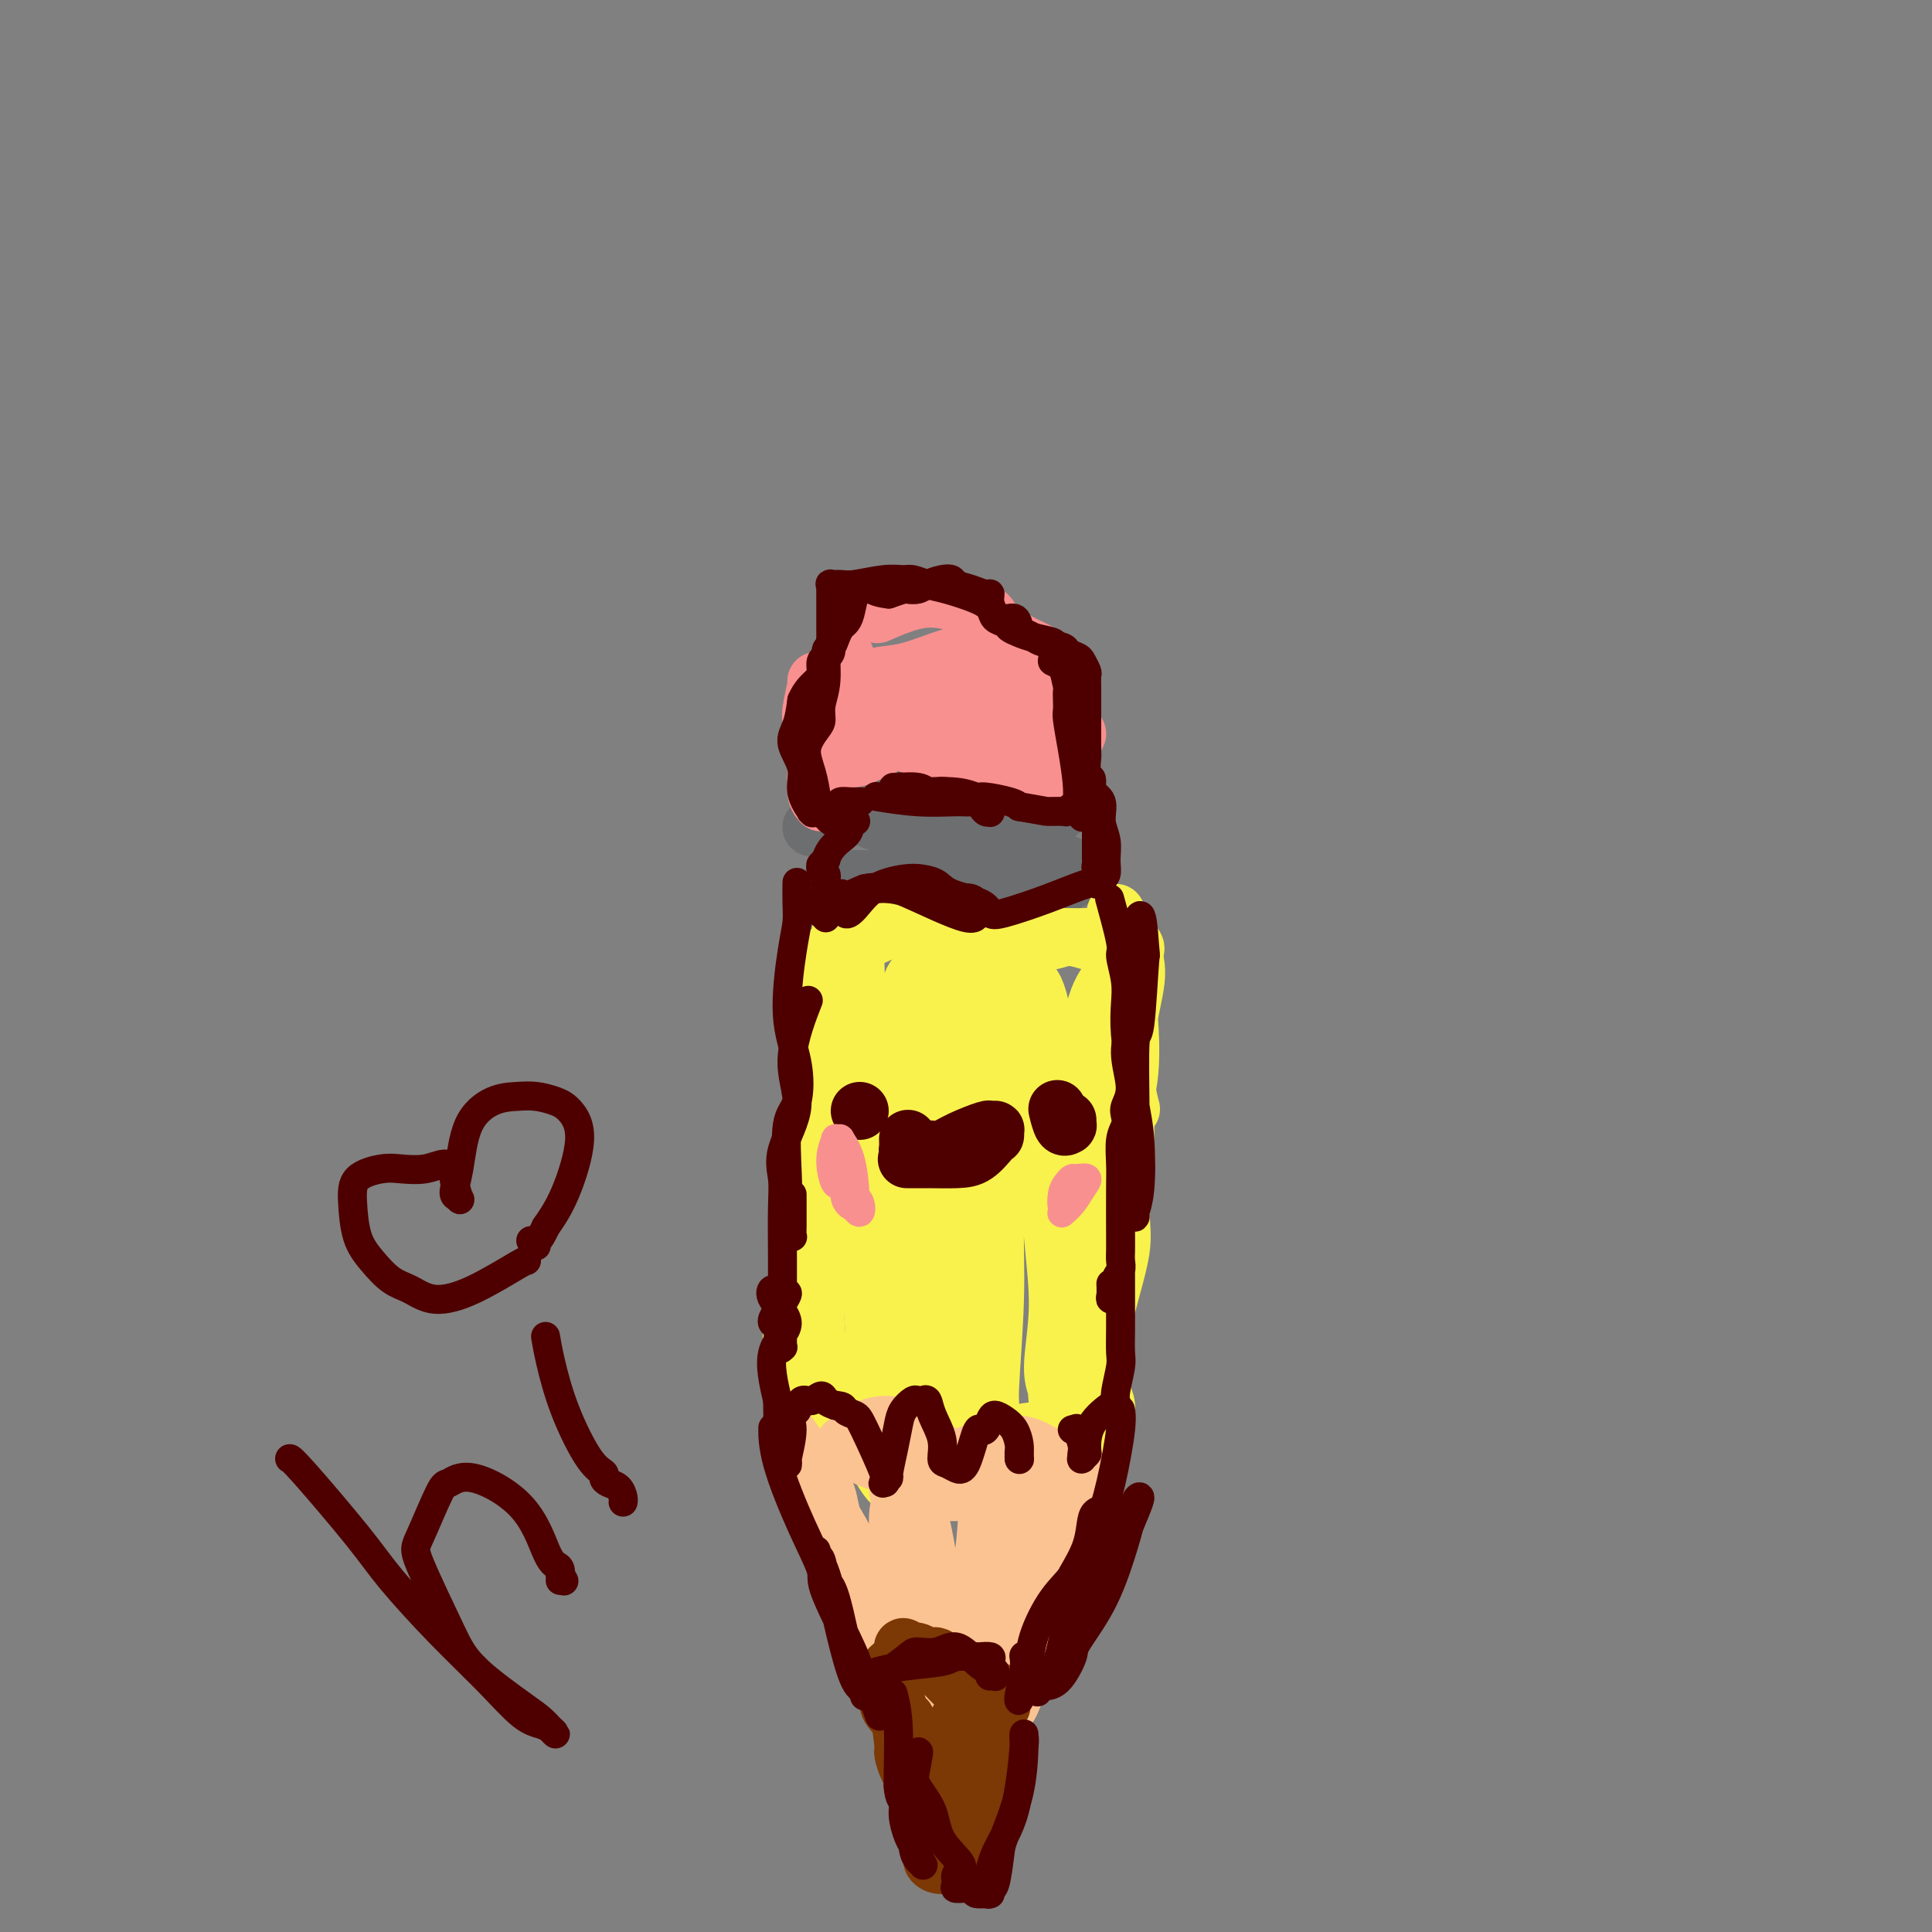 <svg viewBox='0 0 400 400' version='1.1' xmlns='http://www.w3.org/2000/svg' xmlns:xlink='http://www.w3.org/1999/xlink'><rect x="0" y="0" width="400" height="400" fill="#808080" stroke="none"/><g fill='none' stroke='rgb(109,110,112)' stroke-width='12' stroke-linecap='round' stroke-linejoin='round'><path d='M171,191c0.006,-0.006 0.013,-0.013 0,0c-0.013,0.013 -0.044,0.044 0,0c0.044,-0.044 0.163,-0.164 0,0c-0.163,0.164 -0.607,0.611 0,0c0.607,-0.611 2.266,-2.281 4,-3c1.734,-0.719 3.545,-0.488 6,-1c2.455,-0.512 5.555,-1.769 8,-2c2.445,-0.231 4.237,0.562 7,2c2.763,1.438 6.499,3.522 9,4c2.501,0.478 3.767,-0.649 6,-2c2.233,-1.351 5.434,-2.926 7,-4c1.566,-1.074 1.498,-1.648 2,-2c0.502,-0.352 1.574,-0.482 2,-1c0.426,-0.518 0.208,-1.423 0,-2c-0.208,-0.577 -0.404,-0.827 -1,-1c-0.596,-0.173 -1.590,-0.271 -4,0c-2.410,0.271 -6.234,0.910 -9,1c-2.766,0.090 -4.474,-0.368 -7,0c-2.526,0.368 -5.872,1.563 -8,2c-2.128,0.437 -3.039,0.118 -5,0c-1.961,-0.118 -4.970,-0.033 -7,0c-2.030,0.033 -3.079,0.015 -4,0c-0.921,-0.015 -1.713,-0.027 -2,0c-0.287,0.027 -0.069,0.092 0,0c0.069,-0.092 -0.012,-0.340 0,0c0.012,0.340 0.116,1.268 2,2c1.884,0.732 5.549,1.269 8,1c2.451,-0.269 3.690,-1.343 6,-2c2.310,-0.657 5.691,-0.898 8,-1c2.309,-0.102 3.545,-0.066 4,0c0.455,0.066 0.130,0.162 0,0c-0.130,-0.162 -0.065,-0.581 0,-1'/><path d='M203,181c1.205,-0.603 -4.784,-0.109 -8,0c-3.216,0.109 -3.660,-0.167 -5,0c-1.340,0.167 -3.574,0.777 -6,1c-2.426,0.223 -5.042,0.060 -6,0c-0.958,-0.060 -0.258,-0.016 0,0c0.258,0.016 0.074,0.005 0,0c-0.074,-0.005 -0.037,-0.002 0,0'/><path d='M169,171c0.002,-0.000 0.003,-0.001 0,0c-0.003,0.001 -0.011,0.003 0,0c0.011,-0.003 0.041,-0.011 0,0c-0.041,0.011 -0.153,0.042 0,0c0.153,-0.042 0.569,-0.156 0,0c-0.569,0.156 -2.125,0.582 0,0c2.125,-0.582 7.932,-2.173 13,-3c5.068,-0.827 9.399,-0.891 13,-1c3.601,-0.109 6.472,-0.265 8,0c1.528,0.265 1.714,0.950 3,1c1.286,0.050 3.672,-0.534 5,-1c1.328,-0.466 1.600,-0.815 2,-1c0.400,-0.185 0.930,-0.205 1,0c0.070,0.205 -0.320,0.634 -1,1c-0.680,0.366 -1.649,0.670 -3,1c-1.351,0.330 -3.083,0.687 -5,1c-1.917,0.313 -4.020,0.581 -7,1c-2.980,0.419 -6.837,0.988 -10,1c-3.163,0.012 -5.634,-0.532 -7,-1c-1.366,-0.468 -1.629,-0.859 -2,-1c-0.371,-0.141 -0.851,-0.031 -1,0c-0.149,0.031 0.032,-0.017 0,0c-0.032,0.017 -0.279,0.099 0,0c0.279,-0.099 1.083,-0.378 4,-1c2.917,-0.622 7.945,-1.588 12,-2c4.055,-0.412 7.136,-0.269 9,0c1.864,0.269 2.512,0.664 4,1c1.488,0.336 3.816,0.612 6,1c2.184,0.388 4.225,0.887 5,1c0.775,0.113 0.286,-0.162 0,0c-0.286,0.162 -0.367,0.761 -1,1c-0.633,0.239 -1.816,0.120 -3,0'/><path d='M214,170c-1.705,0.086 -3.966,-0.198 -7,0c-3.034,0.198 -6.841,0.877 -10,1c-3.159,0.123 -5.669,-0.309 -8,-1c-2.331,-0.691 -4.483,-1.642 -6,-2c-1.517,-0.358 -2.401,-0.124 -3,0c-0.599,0.124 -0.915,0.137 -1,0c-0.085,-0.137 0.061,-0.425 2,-1c1.939,-0.575 5.672,-1.438 10,-2c4.328,-0.562 9.253,-0.824 13,-1c3.747,-0.176 6.318,-0.265 9,0c2.682,0.265 5.477,0.886 7,1c1.523,0.114 1.774,-0.277 2,0c0.226,0.277 0.429,1.223 -1,2c-1.429,0.777 -4.488,1.385 -7,2c-2.512,0.615 -4.478,1.237 -7,2c-2.522,0.763 -5.602,1.667 -7,2c-1.398,0.333 -1.114,0.095 -1,0c0.114,-0.095 0.057,-0.048 0,0'/></g>
<g fill='none' stroke='rgb(249,144,144)' stroke-width='12' stroke-linecap='round' stroke-linejoin='round'><path d='M176,140c0.002,-0.020 0.004,-0.040 0,0c-0.004,0.040 -0.014,0.139 0,0c0.014,-0.139 0.053,-0.518 0,0c-0.053,0.518 -0.196,1.931 -1,4c-0.804,2.069 -2.268,4.792 -3,8c-0.732,3.208 -0.731,6.899 -1,9c-0.269,2.101 -0.808,2.612 -1,3c-0.192,0.388 -0.036,0.653 0,1c0.036,0.347 -0.048,0.777 0,1c0.048,0.223 0.227,0.238 0,0c-0.227,-0.238 -0.860,-0.729 -1,-2c-0.140,-1.271 0.212,-3.322 0,-6c-0.212,-2.678 -0.989,-5.983 -1,-9c-0.011,-3.017 0.743,-5.746 1,-7c0.257,-1.254 0.015,-1.031 0,-1c-0.015,0.031 0.196,-0.128 0,1c-0.196,1.128 -0.800,3.543 -1,5c-0.200,1.457 0.003,1.956 0,3c-0.003,1.044 -0.212,2.632 0,4c0.212,1.368 0.845,2.514 1,4c0.155,1.486 -0.169,3.311 0,4c0.169,0.689 0.829,0.243 1,0c0.171,-0.243 -0.148,-0.284 0,0c0.148,0.284 0.764,0.893 1,0c0.236,-0.893 0.091,-3.289 0,-5c-0.091,-1.711 -0.130,-2.739 0,-5c0.130,-2.261 0.427,-5.755 1,-8c0.573,-2.245 1.422,-3.241 2,-4c0.578,-0.759 0.886,-1.281 1,-2c0.114,-0.719 0.032,-1.634 0,-2c-0.032,-0.366 -0.016,-0.183 0,0'/><path d='M182,127c0.001,-0.000 0.001,-0.001 0,0c-0.001,0.001 -0.004,0.002 0,0c0.004,-0.002 0.015,-0.007 0,0c-0.015,0.007 -0.055,0.025 0,0c0.055,-0.025 0.206,-0.092 0,0c-0.206,0.092 -0.770,0.342 0,0c0.770,-0.342 2.874,-1.276 5,-2c2.126,-0.724 4.274,-1.239 7,-1c2.726,0.239 6.031,1.233 8,2c1.969,0.767 2.604,1.308 3,2c0.396,0.692 0.555,1.537 1,2c0.445,0.463 1.177,0.545 2,1c0.823,0.455 1.737,1.281 3,2c1.263,0.719 2.874,1.329 4,2c1.126,0.671 1.767,1.402 2,2c0.233,0.598 0.057,1.062 0,2c-0.057,0.938 0.005,2.349 0,3c-0.005,0.651 -0.078,0.541 0,1c0.078,0.459 0.308,1.486 0,3c-0.308,1.514 -1.154,3.516 -2,6c-0.846,2.484 -1.693,5.450 -2,7c-0.307,1.550 -0.074,1.683 0,2c0.074,0.317 -0.009,0.817 0,1c0.009,0.183 0.111,0.050 0,0c-0.111,-0.050 -0.435,-0.017 0,0c0.435,0.017 1.627,0.019 2,0c0.373,-0.019 -0.074,-0.057 0,0c0.074,0.057 0.669,0.211 1,0c0.331,-0.211 0.397,-0.788 0,-1c-0.397,-0.212 -1.256,-0.061 -2,0c-0.744,0.061 -1.372,0.030 -2,0'/><path d='M212,161c-0.714,-0.154 -0.498,-0.041 -1,0c-0.502,0.041 -1.723,0.008 -3,0c-1.277,-0.008 -2.609,0.008 -5,-1c-2.391,-1.008 -5.839,-3.042 -8,-4c-2.161,-0.958 -3.034,-0.842 -4,-1c-0.966,-0.158 -2.024,-0.591 -3,-1c-0.976,-0.409 -1.868,-0.793 -4,0c-2.132,0.793 -5.503,2.763 -7,3c-1.497,0.237 -1.119,-1.261 -1,-2c0.119,-0.739 -0.019,-0.721 0,-2c0.019,-1.279 0.196,-3.855 1,-6c0.804,-2.145 2.237,-3.860 3,-5c0.763,-1.140 0.858,-1.704 2,-2c1.142,-0.296 3.332,-0.324 6,-1c2.668,-0.676 5.816,-2.000 9,-3c3.184,-1.000 6.406,-1.676 8,-2c1.594,-0.324 1.561,-0.296 2,0c0.439,0.296 1.350,0.860 2,1c0.650,0.140 1.040,-0.144 1,1c-0.040,1.144 -0.509,3.718 -1,5c-0.491,1.282 -1.004,1.274 -2,2c-0.996,0.726 -2.474,2.188 -4,3c-1.526,0.812 -3.101,0.976 -5,1c-1.899,0.024 -4.124,-0.091 -6,0c-1.876,0.091 -3.404,0.389 -6,1c-2.596,0.611 -6.260,1.534 -8,2c-1.740,0.466 -1.555,0.476 -1,0c0.555,-0.476 1.479,-1.437 3,-3c1.521,-1.563 3.640,-3.729 5,-5c1.360,-1.271 1.960,-1.649 3,-2c1.040,-0.351 2.520,-0.676 4,-1'/><path d='M192,139c4.497,-1.708 8.738,-0.477 11,0c2.262,0.477 2.545,0.199 4,0c1.455,-0.199 4.084,-0.318 6,0c1.916,0.318 3.121,1.073 4,1c0.879,-0.073 1.434,-0.975 1,2c-0.434,2.975 -1.856,9.825 -3,13c-1.144,3.175 -2.011,2.674 -3,3c-0.989,0.326 -2.102,1.481 -3,2c-0.898,0.519 -1.582,0.404 -4,0c-2.418,-0.404 -6.569,-1.098 -9,-2c-2.431,-0.902 -3.141,-2.014 -4,-3c-0.859,-0.986 -1.865,-1.848 -2,-3c-0.135,-1.152 0.602,-2.594 1,-4c0.398,-1.406 0.457,-2.777 2,-4c1.543,-1.223 4.570,-2.299 6,-3c1.430,-0.701 1.263,-1.025 2,-1c0.737,0.025 2.379,0.401 4,0c1.621,-0.401 3.221,-1.579 5,-2c1.779,-0.421 3.736,-0.085 5,0c1.264,0.085 1.835,-0.080 2,0c0.165,0.080 -0.076,0.407 -1,1c-0.924,0.593 -2.533,1.452 -4,2c-1.467,0.548 -2.794,0.784 -4,1c-1.206,0.216 -2.292,0.413 -4,1c-1.708,0.587 -4.040,1.565 -7,2c-2.960,0.435 -6.550,0.326 -8,0c-1.450,-0.326 -0.760,-0.871 -1,-1c-0.240,-0.129 -1.411,0.158 0,0c1.411,-0.158 5.403,-0.759 7,-1c1.597,-0.241 0.798,-0.120 0,0'/><path d='M196,143c-0.018,-0.029 -0.035,-0.057 0,0c0.035,0.057 0.123,0.201 0,0c-0.123,-0.201 -0.458,-0.747 0,0c0.458,0.747 1.710,2.788 4,4c2.290,1.212 5.619,1.594 8,2c2.381,0.406 3.813,0.836 5,1c1.187,0.164 2.127,0.061 3,0c0.873,-0.061 1.678,-0.079 2,0c0.322,0.079 0.161,0.256 0,0c-0.161,-0.256 -0.320,-0.944 -2,-1c-1.680,-0.056 -4.879,0.522 -7,1c-2.121,0.478 -3.162,0.858 -4,1c-0.838,0.142 -1.472,0.046 -2,0c-0.528,-0.046 -0.949,-0.041 -1,0c-0.051,0.041 0.269,0.117 1,0c0.731,-0.117 1.873,-0.428 3,0c1.127,0.428 2.239,1.593 4,2c1.761,0.407 4.170,0.054 6,0c1.830,-0.054 3.081,0.191 4,0c0.919,-0.191 1.507,-0.818 2,-1c0.493,-0.182 0.890,0.080 1,0c0.110,-0.080 -0.069,-0.501 -1,-1c-0.931,-0.499 -2.614,-1.075 -5,-1c-2.386,0.075 -5.474,0.801 -7,1c-1.526,0.199 -1.490,-0.130 -2,0c-0.510,0.130 -1.566,0.717 -2,1c-0.434,0.283 -0.246,0.261 0,0c0.246,-0.261 0.551,-0.761 2,-1c1.449,-0.239 4.044,-0.218 6,0c1.956,0.218 3.273,0.634 4,1c0.727,0.366 0.863,0.683 1,1'/><path d='M219,153c1.794,0.608 -0.220,1.627 -1,2c-0.780,0.373 -0.325,0.100 -2,0c-1.675,-0.100 -5.478,-0.029 -7,0c-1.522,0.029 -0.761,0.014 0,0'/></g>
<g fill='none' stroke='rgb(249,242,77)' stroke-width='12' stroke-linecap='round' stroke-linejoin='round'><path d='M174,194c-0.000,0.001 -0.000,0.002 0,0c0.000,-0.002 0.000,-0.006 0,0c-0.000,0.006 -0.001,0.023 0,0c0.001,-0.023 0.002,-0.085 0,0c-0.002,0.085 -0.007,0.316 0,0c0.007,-0.316 0.026,-1.178 0,0c-0.026,1.178 -0.097,4.395 -1,9c-0.903,4.605 -2.637,10.596 -3,15c-0.363,4.404 0.646,7.219 1,9c0.354,1.781 0.053,2.527 0,6c-0.053,3.473 0.144,9.672 0,14c-0.144,4.328 -0.627,6.785 -1,9c-0.373,2.215 -0.635,4.189 -1,7c-0.365,2.811 -0.834,6.460 -1,9c-0.166,2.540 -0.030,3.970 0,5c0.030,1.030 -0.044,1.661 0,3c0.044,1.339 0.208,3.386 0,5c-0.208,1.614 -0.788,2.796 -1,4c-0.212,1.204 -0.057,2.429 0,3c0.057,0.571 0.016,0.489 0,1c-0.016,0.511 -0.006,1.614 0,2c0.006,0.386 0.008,0.055 0,0c-0.008,-0.055 -0.025,0.167 0,0c0.025,-0.167 0.091,-0.724 0,-2c-0.091,-1.276 -0.340,-3.272 -1,-6c-0.660,-2.728 -1.732,-6.190 -2,-9c-0.268,-2.810 0.268,-4.968 1,-7c0.732,-2.032 1.660,-3.936 2,-6c0.340,-2.064 0.092,-4.286 0,-6c-0.092,-1.714 -0.026,-2.918 0,-5c0.026,-2.082 0.013,-5.041 0,-8'/><path d='M167,246c0.692,-7.399 0.920,-9.896 1,-12c0.080,-2.104 0.010,-3.814 0,-5c-0.010,-1.186 0.040,-1.848 0,-4c-0.040,-2.152 -0.168,-5.795 0,-8c0.168,-2.205 0.634,-2.972 1,-4c0.366,-1.028 0.634,-2.318 1,-4c0.366,-1.682 0.830,-3.757 1,-5c0.170,-1.243 0.046,-1.653 0,-2c-0.046,-0.347 -0.012,-0.629 0,-1c0.012,-0.371 0.003,-0.831 0,-1c-0.003,-0.169 -0.001,-0.048 0,0c0.001,0.048 0.000,0.024 0,0'/><path d='M171,200c0.002,-0.003 0.004,-0.006 0,0c-0.004,0.006 -0.014,0.022 0,0c0.014,-0.022 0.051,-0.082 0,0c-0.051,0.082 -0.189,0.305 0,0c0.189,-0.305 0.706,-1.138 1,-2c0.294,-0.862 0.366,-1.755 1,-2c0.634,-0.245 1.830,0.156 5,-1c3.170,-1.156 8.314,-3.870 12,-5c3.686,-1.130 5.912,-0.675 8,0c2.088,0.675 4.037,1.572 5,2c0.963,0.428 0.940,0.388 3,1c2.060,0.612 6.202,1.877 9,2c2.798,0.123 4.252,-0.895 6,-1c1.748,-0.105 3.788,0.704 5,1c1.212,0.296 1.594,0.080 2,0c0.406,-0.080 0.834,-0.025 1,0c0.166,0.025 0.070,0.021 0,0c-0.070,-0.021 -0.115,-0.058 0,0c0.115,0.058 0.391,0.212 0,0c-0.391,-0.212 -1.447,-0.789 -2,-1c-0.553,-0.211 -0.601,-0.056 -2,0c-1.399,0.056 -4.148,0.012 -7,0c-2.852,-0.012 -5.806,0.007 -9,0c-3.194,-0.007 -6.629,-0.039 -10,0c-3.371,0.039 -6.679,0.150 -8,0c-1.321,-0.150 -0.655,-0.562 0,-1c0.655,-0.438 1.299,-0.901 3,-1c1.701,-0.099 4.458,0.166 6,0c1.542,-0.166 1.869,-0.762 2,-1c0.131,-0.238 0.065,-0.119 0,0'/><path d='M231,189c0.000,-0.000 0.000,-0.000 0,0c-0.000,0.000 -0.000,0.000 0,0c0.000,-0.000 0.002,-0.001 0,0c-0.002,0.001 -0.006,0.003 0,0c0.006,-0.003 0.022,-0.010 0,0c-0.022,0.010 -0.083,0.036 0,0c0.083,-0.036 0.309,-0.135 1,5c0.691,5.135 1.846,15.503 2,22c0.154,6.497 -0.695,9.123 -1,11c-0.305,1.877 -0.068,3.003 0,4c0.068,0.997 -0.034,1.863 0,4c0.034,2.137 0.204,5.545 0,7c-0.204,1.455 -0.782,0.955 -1,1c-0.218,0.045 -0.074,0.633 0,1c0.074,0.367 0.080,0.514 0,-1c-0.080,-1.514 -0.246,-4.688 0,-7c0.246,-2.312 0.903,-3.761 1,-7c0.097,-3.239 -0.365,-8.268 0,-13c0.365,-4.732 1.559,-9.167 2,-12c0.441,-2.833 0.130,-4.064 0,-5c-0.130,-0.936 -0.077,-1.577 0,-2c0.077,-0.423 0.178,-0.630 0,-1c-0.178,-0.370 -0.637,-0.904 -1,1c-0.363,1.904 -0.631,6.247 -1,11c-0.369,4.753 -0.840,9.916 -1,15c-0.160,5.084 -0.011,10.087 0,15c0.011,4.913 -0.118,9.734 0,13c0.118,3.266 0.482,4.977 0,8c-0.482,3.023 -1.810,7.357 -3,12c-1.190,4.643 -2.244,9.596 -2,13c0.244,3.404 1.784,5.258 2,7c0.216,1.742 -0.892,3.371 -2,5'/><path d='M227,296c-1.403,15.560 -0.912,4.461 -1,1c-0.088,-3.461 -0.756,0.715 -1,2c-0.244,1.285 -0.064,-0.320 0,-1c0.064,-0.680 0.014,-0.435 0,0c-0.014,0.435 0.010,1.058 0,1c-0.010,-0.058 -0.054,-0.799 0,-1c0.054,-0.201 0.207,0.138 0,0c-0.207,-0.138 -0.773,-0.754 -1,-1c-0.227,-0.246 -0.113,-0.123 0,0'/><path d='M178,294c0.001,0.000 0.001,0.001 0,0c-0.001,-0.001 -0.004,-0.002 0,0c0.004,0.002 0.016,0.007 0,0c-0.016,-0.007 -0.060,-0.026 0,0c0.060,0.026 0.225,0.098 0,0c-0.225,-0.098 -0.840,-0.365 0,0c0.840,0.365 3.137,1.361 6,2c2.863,0.639 6.294,0.920 10,1c3.706,0.080 7.686,-0.040 10,0c2.314,0.040 2.961,0.241 5,0c2.039,-0.241 5.472,-0.923 8,-1c2.528,-0.077 4.153,0.450 5,1c0.847,0.550 0.915,1.122 1,2c0.085,0.878 0.185,2.064 0,3c-0.185,0.936 -0.655,1.624 -1,2c-0.345,0.376 -0.565,0.441 -2,1c-1.435,0.559 -4.086,1.613 -6,2c-1.914,0.387 -3.092,0.106 -6,0c-2.908,-0.106 -7.547,-0.038 -11,0c-3.453,0.038 -5.719,0.044 -7,0c-1.281,-0.044 -1.578,-0.140 -2,0c-0.422,0.140 -0.969,0.516 -3,-1c-2.031,-1.516 -5.547,-4.924 -7,-7c-1.453,-2.076 -0.843,-2.821 -1,-4c-0.157,-1.179 -1.080,-2.794 -2,-5c-0.920,-2.206 -1.836,-5.004 -3,-7c-1.164,-1.996 -2.574,-3.189 -3,-7c-0.426,-3.811 0.133,-10.238 0,-15c-0.133,-4.762 -0.959,-7.859 -1,-13c-0.041,-5.141 0.703,-12.326 1,-17c0.297,-4.674 0.149,-6.837 0,-9'/><path d='M169,222c-0.026,-9.900 -0.090,-7.650 0,-8c0.090,-0.350 0.335,-3.302 1,-6c0.665,-2.698 1.752,-5.144 2,-7c0.248,-1.856 -0.342,-3.122 0,-4c0.342,-0.878 1.616,-1.369 2,-2c0.384,-0.631 -0.122,-1.401 0,-2c0.122,-0.599 0.871,-1.028 1,-1c0.129,0.028 -0.364,0.512 0,1c0.364,0.488 1.585,0.979 2,5c0.415,4.021 0.025,11.573 0,17c-0.025,5.427 0.316,8.731 1,13c0.684,4.269 1.710,9.505 2,15c0.290,5.495 -0.155,11.250 0,17c0.155,5.750 0.912,11.494 1,17c0.088,5.506 -0.492,10.772 -1,14c-0.508,3.228 -0.945,4.416 0,7c0.945,2.584 3.273,6.563 4,8c0.727,1.437 -0.146,0.333 -1,-1c-0.854,-1.333 -1.688,-2.893 -2,-5c-0.312,-2.107 -0.102,-4.760 0,-9c0.102,-4.240 0.097,-10.068 0,-16c-0.097,-5.932 -0.287,-11.967 0,-19c0.287,-7.033 1.051,-15.065 2,-22c0.949,-6.935 2.083,-12.775 3,-17c0.917,-4.225 1.618,-6.837 2,-9c0.382,-2.163 0.446,-3.876 1,-5c0.554,-1.124 1.599,-1.657 2,-2c0.401,-0.343 0.159,-0.494 0,0c-0.159,0.494 -0.235,1.633 0,3c0.235,1.367 0.781,2.962 1,4c0.219,1.038 0.109,1.519 0,2'/><path d='M192,210c0.320,1.940 0.619,2.291 1,3c0.381,0.709 0.842,1.777 1,6c0.158,4.223 0.011,11.603 0,18c-0.011,6.397 0.112,11.813 0,17c-0.112,5.187 -0.461,10.147 -1,14c-0.539,3.853 -1.270,6.601 -1,10c0.270,3.399 1.541,7.450 2,10c0.459,2.550 0.107,3.601 0,5c-0.107,1.399 0.031,3.147 0,4c-0.031,0.853 -0.232,0.811 0,1c0.232,0.189 0.896,0.607 1,0c0.104,-0.607 -0.351,-2.241 -1,-5c-0.649,-2.759 -1.490,-6.643 -2,-11c-0.510,-4.357 -0.689,-9.188 -1,-15c-0.311,-5.812 -0.754,-12.605 0,-19c0.754,-6.395 2.703,-12.393 4,-19c1.297,-6.607 1.941,-13.823 3,-19c1.059,-5.177 2.535,-8.316 3,-10c0.465,-1.684 -0.079,-1.914 0,-2c0.079,-0.086 0.782,-0.027 1,0c0.218,0.027 -0.048,0.023 0,0c0.048,-0.023 0.410,-0.063 1,0c0.590,0.063 1.409,0.231 2,0c0.591,-0.231 0.954,-0.859 1,-1c0.046,-0.141 -0.224,0.207 0,1c0.224,0.793 0.942,2.031 1,7c0.058,4.969 -0.545,13.671 -1,19c-0.455,5.329 -0.763,7.287 -1,12c-0.237,4.713 -0.404,12.181 -1,18c-0.596,5.819 -1.622,9.990 -2,15c-0.378,5.010 -0.108,10.860 0,15c0.108,4.140 0.054,6.570 0,9'/><path d='M202,293c-0.452,15.515 0.419,6.304 1,5c0.581,-1.304 0.873,5.300 1,8c0.127,2.700 0.091,1.495 0,1c-0.091,-0.495 -0.235,-0.281 0,-3c0.235,-2.719 0.851,-8.372 1,-11c0.149,-2.628 -0.167,-2.231 0,-6c0.167,-3.769 0.818,-11.706 1,-18c0.182,-6.294 -0.105,-10.947 0,-17c0.105,-6.053 0.601,-13.505 1,-19c0.399,-5.495 0.700,-9.032 1,-13c0.300,-3.968 0.597,-8.366 1,-11c0.403,-2.634 0.911,-3.502 1,-4c0.089,-0.498 -0.239,-0.625 0,-1c0.239,-0.375 1.047,-0.998 2,-1c0.953,-0.002 2.050,0.619 3,4c0.950,3.381 1.752,9.524 2,15c0.248,5.476 -0.059,10.286 0,16c0.059,5.714 0.485,12.333 1,18c0.515,5.667 1.119,10.382 1,15c-0.119,4.618 -0.962,9.138 -1,12c-0.038,2.862 0.728,4.065 1,5c0.272,0.935 0.050,1.603 0,2c-0.050,0.397 0.071,0.522 0,0c-0.071,-0.522 -0.336,-1.690 0,-4c0.336,-2.310 1.272,-5.761 2,-11c0.728,-5.239 1.249,-12.265 2,-19c0.751,-6.735 1.732,-13.180 2,-19c0.268,-5.820 -0.175,-11.013 0,-16c0.175,-4.987 0.970,-9.766 2,-13c1.030,-3.234 2.294,-4.924 3,-5c0.706,-0.076 0.853,1.462 1,3'/><path d='M231,206c-0.140,3.195 -0.990,9.684 -2,16c-1.010,6.316 -2.179,12.460 -3,19c-0.821,6.540 -1.292,13.477 -2,20c-0.708,6.523 -1.653,12.633 -2,16c-0.347,3.367 -0.097,3.992 0,5c0.097,1.008 0.042,2.400 0,3c-0.042,0.600 -0.072,0.409 0,0c0.072,-0.409 0.247,-1.035 1,-3c0.753,-1.965 2.085,-5.268 3,-11c0.915,-5.732 1.412,-13.894 2,-20c0.588,-6.106 1.268,-10.156 2,-16c0.732,-5.844 1.518,-13.481 2,-20c0.482,-6.519 0.660,-11.920 1,-15c0.340,-3.080 0.841,-3.840 1,-4c0.159,-0.160 -0.024,0.280 0,2c0.024,1.720 0.254,4.719 0,9c-0.254,4.281 -0.991,9.845 -1,14c-0.009,4.155 0.712,6.901 1,8c0.288,1.099 0.144,0.549 0,0'/></g>
<g fill='none' stroke='rgb(252,195,146)' stroke-width='12' stroke-linecap='round' stroke-linejoin='round'><path d='M164,298c0.170,0.239 0.341,0.477 0,0c-0.341,-0.477 -1.193,-1.671 0,0c1.193,1.671 4.431,6.207 6,9c1.569,2.793 1.470,3.844 2,6c0.530,2.156 1.691,5.418 3,8c1.309,2.582 2.766,4.485 5,8c2.234,3.515 5.243,8.642 7,11c1.757,2.358 2.261,1.948 3,3c0.739,1.052 1.714,3.567 2,5c0.286,1.433 -0.118,1.783 0,3c0.118,1.217 0.757,3.302 1,4c0.243,0.698 0.090,0.010 0,0c-0.090,-0.010 -0.117,0.659 0,1c0.117,0.341 0.377,0.356 0,0c-0.377,-0.356 -1.389,-1.081 -2,-2c-0.611,-0.919 -0.819,-2.031 -2,-4c-1.181,-1.969 -3.335,-4.795 -5,-8c-1.665,-3.205 -2.841,-6.787 -4,-10c-1.159,-3.213 -2.300,-6.056 -3,-8c-0.700,-1.944 -0.957,-2.990 -2,-5c-1.043,-2.010 -2.870,-4.984 -4,-7c-1.130,-2.016 -1.563,-3.073 -2,-4c-0.437,-0.927 -0.878,-1.724 -1,-2c-0.122,-0.276 0.074,-0.031 0,0c-0.074,0.031 -0.417,-0.153 0,1c0.417,1.153 1.596,3.642 3,7c1.404,3.358 3.034,7.585 5,12c1.966,4.415 4.269,9.018 6,12c1.731,2.982 2.889,4.341 4,6c1.111,1.659 2.175,3.617 3,5c0.825,1.383 1.413,2.192 2,3'/><path d='M191,352c3.810,7.042 2.335,2.646 3,2c0.665,-0.646 3.471,2.457 5,4c1.529,1.543 1.782,1.526 2,2c0.218,0.474 0.401,1.440 1,2c0.599,0.560 1.614,0.715 2,0c0.386,-0.715 0.144,-2.299 0,-3c-0.144,-0.701 -0.190,-0.518 0,-1c0.190,-0.482 0.615,-1.629 1,-2c0.385,-0.371 0.730,0.033 1,0c0.270,-0.033 0.464,-0.502 1,-1c0.536,-0.498 1.414,-1.025 2,-2c0.586,-0.975 0.882,-2.396 2,-4c1.118,-1.604 3.059,-3.389 5,-6c1.941,-2.611 3.882,-6.047 5,-9c1.118,-2.953 1.414,-5.423 2,-7c0.586,-1.577 1.464,-2.262 2,-3c0.536,-0.738 0.732,-1.531 1,-2c0.268,-0.469 0.609,-0.616 1,-1c0.391,-0.384 0.834,-1.007 1,-2c0.166,-0.993 0.056,-2.357 0,-3c-0.056,-0.643 -0.056,-0.565 0,-1c0.056,-0.435 0.170,-1.384 0,-2c-0.170,-0.616 -0.623,-0.899 -1,-1c-0.377,-0.101 -0.676,-0.020 -1,0c-0.324,0.020 -0.671,-0.021 -1,0c-0.329,0.021 -0.641,0.105 -1,0c-0.359,-0.105 -0.766,-0.399 -2,-1c-1.234,-0.601 -3.294,-1.508 -5,-2c-1.706,-0.492 -3.059,-0.569 -5,-1c-1.941,-0.431 -4.471,-1.215 -7,-2'/><path d='M205,306c-4.252,-1.276 -3.384,-0.965 -5,-2c-1.616,-1.035 -5.718,-3.414 -8,-5c-2.282,-1.586 -2.744,-2.379 -4,-3c-1.256,-0.621 -3.307,-1.070 -5,-1c-1.693,0.070 -3.029,0.660 -4,1c-0.971,0.340 -1.579,0.428 -2,1c-0.421,0.572 -0.657,1.626 -1,2c-0.343,0.374 -0.794,0.068 -1,0c-0.206,-0.068 -0.166,0.102 0,0c0.166,-0.102 0.459,-0.477 1,0c0.541,0.477 1.331,1.807 4,3c2.669,1.193 7.216,2.251 11,2c3.784,-0.251 6.803,-1.810 10,-3c3.197,-1.190 6.570,-2.012 9,-2c2.430,0.012 3.917,0.858 6,2c2.083,1.142 4.763,2.581 6,3c1.237,0.419 1.031,-0.182 1,0c-0.031,0.182 0.112,1.146 0,2c-0.112,0.854 -0.480,1.599 -1,2c-0.520,0.401 -1.193,0.457 -3,1c-1.807,0.543 -4.749,1.571 -6,2c-1.251,0.429 -0.812,0.259 -2,0c-1.188,-0.259 -4.005,-0.605 -6,-1c-1.995,-0.395 -3.168,-0.838 -5,-1c-1.832,-0.162 -4.322,-0.041 -6,0c-1.678,0.041 -2.544,0.004 -3,0c-0.456,-0.004 -0.501,0.027 -1,0c-0.499,-0.027 -1.453,-0.110 -2,0c-0.547,0.110 -0.686,0.414 -1,1c-0.314,0.586 -0.804,1.453 -1,3c-0.196,1.547 -0.098,3.773 0,6'/><path d='M186,319c0.033,4.070 1.115,9.244 2,13c0.885,3.756 1.571,6.095 2,9c0.429,2.905 0.600,6.377 1,8c0.400,1.623 1.030,1.399 2,2c0.970,0.601 2.281,2.029 3,2c0.719,-0.029 0.848,-1.515 1,-2c0.152,-0.485 0.329,0.031 0,-1c-0.329,-1.031 -1.164,-3.608 -2,-6c-0.836,-2.392 -1.673,-4.600 -3,-9c-1.327,-4.400 -3.146,-10.994 -4,-15c-0.854,-4.006 -0.745,-5.425 -1,-7c-0.255,-1.575 -0.873,-3.308 -1,-4c-0.127,-0.692 0.238,-0.344 1,0c0.762,0.344 1.921,0.683 3,4c1.079,3.317 2.079,9.611 3,15c0.921,5.389 1.764,9.874 3,14c1.236,4.126 2.866,7.892 4,10c1.134,2.108 1.772,2.559 2,3c0.228,0.441 0.046,0.873 0,1c-0.046,0.127 0.043,-0.050 0,0c-0.043,0.050 -0.220,0.327 0,-1c0.220,-1.327 0.836,-4.260 1,-9c0.164,-4.740 -0.125,-11.289 0,-16c0.125,-4.711 0.665,-7.586 1,-11c0.335,-3.414 0.465,-7.368 1,-9c0.535,-1.632 1.475,-0.943 2,-1c0.525,-0.057 0.635,-0.861 1,-1c0.365,-0.139 0.984,0.385 1,3c0.016,2.615 -0.573,7.319 -1,12c-0.427,4.681 -0.694,9.337 -1,13c-0.306,3.663 -0.653,6.331 -1,9'/><path d='M206,345c-0.315,6.400 -0.103,3.899 0,3c0.103,-0.899 0.098,-0.196 0,0c-0.098,0.196 -0.288,-0.114 0,-2c0.288,-1.886 1.054,-5.346 2,-10c0.946,-4.654 2.073,-10.501 3,-15c0.927,-4.499 1.654,-7.649 2,-9c0.346,-1.351 0.310,-0.904 1,-1c0.690,-0.096 2.104,-0.734 3,-1c0.896,-0.266 1.273,-0.158 1,1c-0.273,1.158 -1.196,3.366 -2,6c-0.804,2.634 -1.489,5.694 -2,7c-0.511,1.306 -0.848,0.859 -1,1c-0.152,0.141 -0.119,0.872 0,1c0.119,0.128 0.323,-0.345 1,-1c0.677,-0.655 1.825,-1.491 3,-4c1.175,-2.509 2.376,-6.691 3,-9c0.624,-2.309 0.670,-2.744 1,-3c0.330,-0.256 0.942,-0.332 1,-1c0.058,-0.668 -0.439,-1.928 0,-2c0.439,-0.072 1.813,1.046 1,4c-0.813,2.954 -3.813,7.745 -5,12c-1.187,4.255 -0.562,7.973 -1,11c-0.438,3.027 -1.938,5.364 -3,7c-1.062,1.636 -1.687,2.573 -2,3c-0.313,0.427 -0.315,0.346 1,-1c1.315,-1.346 3.947,-3.956 5,-5c1.053,-1.044 0.526,-0.522 0,0'/></g>
<g fill='none' stroke='rgb(124,56,5)' stroke-width='12' stroke-linecap='round' stroke-linejoin='round'><path d='M185,350c0.001,0.002 0.001,0.004 0,0c-0.001,-0.004 -0.004,-0.015 0,0c0.004,0.015 0.015,0.055 0,0c-0.015,-0.055 -0.056,-0.207 0,0c0.056,0.207 0.208,0.771 0,0c-0.208,-0.771 -0.778,-2.877 0,0c0.778,2.877 2.902,10.737 4,15c1.098,4.263 1.170,4.930 2,7c0.830,2.070 2.417,5.542 3,7c0.583,1.458 0.163,0.901 0,1c-0.163,0.099 -0.070,0.856 0,1c0.070,0.144 0.118,-0.323 0,-1c-0.118,-0.677 -0.402,-1.563 -1,-3c-0.598,-1.437 -1.509,-3.425 -2,-5c-0.491,-1.575 -0.561,-2.737 -1,-5c-0.439,-2.263 -1.247,-5.626 -2,-8c-0.753,-2.374 -1.453,-3.758 -2,-5c-0.547,-1.242 -0.943,-2.342 -1,-3c-0.057,-0.658 0.223,-0.873 0,-1c-0.223,-0.127 -0.950,-0.166 -1,0c-0.050,0.166 0.578,0.538 1,1c0.422,0.462 0.639,1.016 1,3c0.361,1.984 0.865,5.398 1,7c0.135,1.602 -0.100,1.391 0,2c0.100,0.609 0.535,2.037 1,3c0.465,0.963 0.962,1.460 1,2c0.038,0.540 -0.381,1.124 0,2c0.381,0.876 1.564,2.043 2,3c0.436,0.957 0.125,1.702 0,2c-0.125,0.298 -0.062,0.149 0,0'/><path d='M193,372c0.000,-0.001 0.001,-0.002 0,0c-0.001,0.002 -0.003,0.008 0,0c0.003,-0.008 0.011,-0.031 0,0c-0.011,0.031 -0.039,0.115 0,0c0.039,-0.115 0.147,-0.430 0,0c-0.147,0.430 -0.548,1.606 0,0c0.548,-1.606 2.046,-5.992 3,-9c0.954,-3.008 1.365,-4.637 2,-6c0.635,-1.363 1.495,-2.459 2,-3c0.505,-0.541 0.656,-0.528 1,-1c0.344,-0.472 0.880,-1.431 1,-2c0.120,-0.569 -0.176,-0.748 0,-1c0.176,-0.252 0.826,-0.577 1,-1c0.174,-0.423 -0.127,-0.944 0,-1c0.127,-0.056 0.683,0.354 0,0c-0.683,-0.354 -2.606,-1.472 -4,-2c-1.394,-0.528 -2.261,-0.468 -3,-1c-0.739,-0.532 -1.350,-1.658 -2,-2c-0.650,-0.342 -1.338,0.100 -2,0c-0.662,-0.100 -1.300,-0.742 -2,-1c-0.700,-0.258 -1.464,-0.132 -2,0c-0.536,0.132 -0.844,0.269 -1,0c-0.156,-0.269 -0.158,-0.944 0,-1c0.158,-0.056 0.478,0.507 1,1c0.522,0.493 1.247,0.917 2,1c0.753,0.083 1.536,-0.174 3,1c1.464,1.174 3.611,3.779 5,5c1.389,1.221 2.022,1.059 3,1c0.978,-0.059 2.302,-0.016 3,0c0.698,0.016 0.771,0.005 1,0c0.229,-0.005 0.615,-0.002 1,0'/><path d='M206,350c2.939,1.239 0.788,0.336 0,0c-0.788,-0.336 -0.213,-0.105 0,0c0.213,0.105 0.063,0.082 0,0c-0.063,-0.082 -0.039,-0.225 0,0c0.039,0.225 0.094,0.818 0,1c-0.094,0.182 -0.337,-0.048 -1,2c-0.663,2.048 -1.748,6.374 -2,10c-0.252,3.626 0.328,6.550 0,10c-0.328,3.450 -1.563,7.424 -2,9c-0.437,1.576 -0.077,0.754 0,1c0.077,0.246 -0.131,1.561 0,2c0.131,0.439 0.601,0.003 0,0c-0.601,-0.003 -2.272,0.429 -3,0c-0.728,-0.429 -0.511,-1.717 0,-4c0.511,-2.283 1.318,-5.562 2,-9c0.682,-3.438 1.241,-7.037 2,-10c0.759,-2.963 1.720,-5.290 2,-6c0.280,-0.710 -0.120,0.198 0,0c0.120,-0.198 0.762,-1.502 1,-2c0.238,-0.498 0.074,-0.189 0,0c-0.074,0.189 -0.056,0.260 0,0c0.056,-0.260 0.151,-0.850 0,0c-0.151,0.850 -0.549,3.139 -1,6c-0.451,2.861 -0.955,6.294 -1,8c-0.045,1.706 0.370,1.686 0,2c-0.370,0.314 -1.525,0.962 -2,1c-0.475,0.038 -0.271,-0.532 0,-1c0.271,-0.468 0.609,-0.833 1,-2c0.391,-1.167 0.837,-3.138 1,-5c0.163,-1.862 0.044,-3.617 0,-4c-0.044,-0.383 -0.013,0.605 0,1c0.013,0.395 0.006,0.198 0,0'/><path d='M207,354c-0.001,0.001 -0.001,0.003 0,0c0.001,-0.003 0.004,-0.009 0,0c-0.004,0.009 -0.015,0.034 0,0c0.015,-0.034 0.056,-0.128 0,0c-0.056,0.128 -0.210,0.478 0,0c0.210,-0.478 0.785,-1.786 0,0c-0.785,1.786 -2.931,6.665 -5,12c-2.069,5.335 -4.061,11.127 -5,14c-0.939,2.873 -0.824,2.826 -1,3c-0.176,0.174 -0.641,0.569 -1,1c-0.359,0.431 -0.610,0.898 -1,1c-0.390,0.102 -0.917,-0.162 -1,0c-0.083,0.162 0.279,0.749 1,1c0.721,0.251 1.801,0.167 2,0c0.199,-0.167 -0.483,-0.419 -1,-1c-0.517,-0.581 -0.870,-1.493 -1,-2c-0.130,-0.507 -0.038,-0.608 0,-1c0.038,-0.392 0.021,-1.076 0,-2c-0.021,-0.924 -0.045,-2.090 0,-3c0.045,-0.910 0.158,-1.566 0,-2c-0.158,-0.434 -0.589,-0.646 -1,-2c-0.411,-1.354 -0.802,-3.849 -1,-5c-0.198,-1.151 -0.203,-0.957 -1,-3c-0.797,-2.043 -2.386,-6.322 -3,-8c-0.614,-1.678 -0.254,-0.754 -1,-1c-0.746,-0.246 -2.600,-1.663 -3,-3c-0.400,-1.337 0.652,-2.596 1,-3c0.348,-0.404 -0.010,0.046 0,-1c0.010,-1.046 0.387,-3.589 0,-4c-0.387,-0.411 -1.539,1.311 -2,2c-0.461,0.689 -0.230,0.344 0,0'/></g>
<g fill='none' stroke='rgb(78,0,0)' stroke-width='12' stroke-linecap='round' stroke-linejoin='round'><path d='M188,240c0.000,-0.000 0.000,-0.000 0,0c-0.000,0.000 -0.000,0.000 0,0c0.000,-0.000 0.000,-0.000 0,0c-0.000,0.000 -0.000,0.000 0,0c0.000,-0.000 0.001,-0.000 0,0c-0.001,0.000 -0.003,0.000 0,0c0.003,-0.000 0.011,-0.000 0,0c-0.011,0.000 -0.040,0.000 0,0c0.040,-0.000 0.149,-0.001 0,0c-0.149,0.001 -0.555,0.004 0,0c0.555,-0.004 2.072,-0.015 4,0c1.928,0.015 4.268,0.058 6,0c1.732,-0.058 2.856,-0.215 4,-1c1.144,-0.785 2.308,-2.196 3,-3c0.692,-0.804 0.914,-1.000 1,-1c0.086,-0.000 0.038,0.195 0,0c-0.038,-0.195 -0.064,-0.779 0,-1c0.064,-0.221 0.218,-0.080 0,0c-0.218,0.080 -0.806,0.098 -1,0c-0.194,-0.098 0.008,-0.314 -1,0c-1.008,0.314 -3.226,1.156 -5,2c-1.774,0.844 -3.105,1.690 -4,2c-0.895,0.310 -1.354,0.082 -2,0c-0.646,-0.082 -1.480,-0.020 -2,0c-0.520,0.020 -0.728,-0.002 -1,0c-0.272,0.002 -0.609,0.028 -1,0c-0.391,-0.028 -0.837,-0.111 -1,0c-0.163,0.111 -0.044,0.414 0,0c0.044,-0.414 0.013,-1.547 0,-2c-0.013,-0.453 -0.006,-0.227 0,0'/><path d='M221,232c0.000,-0.000 0.000,-0.000 0,0c-0.000,0.000 -0.000,0.000 0,0c0.000,-0.000 0.000,-0.000 0,0c-0.000,0.000 -0.000,0.000 0,0c0.000,-0.000 0.000,-0.001 0,0c-0.000,0.001 -0.000,0.004 0,0c0.000,-0.004 0.001,-0.016 0,0c-0.001,0.016 -0.003,0.060 0,0c0.003,-0.060 0.011,-0.223 0,0c-0.011,0.223 -0.042,0.833 0,1c0.042,0.167 0.155,-0.110 0,0c-0.155,0.110 -0.580,0.607 -1,0c-0.420,-0.607 -0.834,-2.316 -1,-3c-0.166,-0.684 -0.083,-0.342 0,0'/><path d='M178,230c0.000,0.000 0.000,0.000 0,0c0.000,0.000 0.000,0.000 0,0c-0.000,-0.000 0.000,0.000 0,0c0.000,0.000 0.000,0.000 0,0c0.000,-0.000 0.000,0.000 0,0c0.000,0.000 0.000,0.000 0,0c0.000,0.000 0.000,0.000 0,0c0.000,0.000 0.000,-0.000 0,0c0.000,0.000 0.000,0.000 0,0'/></g>
<g fill='none' stroke='rgb(78,0,0)' stroke-width='6' stroke-linecap='round' stroke-linejoin='round'><path d='M165,183c0.000,-0.026 0.001,-0.051 0,0c-0.001,0.051 -0.002,0.179 0,0c0.002,-0.179 0.009,-0.666 0,0c-0.009,0.666 -0.034,2.485 0,4c0.034,1.515 0.127,2.727 0,4c-0.127,1.273 -0.472,2.606 -1,6c-0.528,3.394 -1.238,8.847 -1,13c0.238,4.153 1.423,7.004 2,10c0.577,2.996 0.546,6.136 0,8c-0.546,1.864 -1.607,2.451 -2,5c-0.393,2.549 -0.119,7.061 0,10c0.119,2.939 0.085,4.305 0,6c-0.085,1.695 -0.219,3.721 0,5c0.219,1.279 0.791,1.813 1,2c0.209,0.187 0.056,0.028 0,0c-0.056,-0.028 -0.015,0.075 0,0c0.015,-0.075 0.004,-0.328 0,-2c-0.004,-1.672 -0.001,-4.763 0,-6c0.001,-1.237 0.001,-0.618 0,0'/><path d='M167,208c-0.008,0.019 -0.015,0.039 0,0c0.015,-0.039 0.053,-0.135 0,0c-0.053,0.135 -0.197,0.502 0,0c0.197,-0.502 0.736,-1.875 0,0c-0.736,1.875 -2.747,6.996 -3,11c-0.253,4.004 1.253,6.890 1,10c-0.253,3.110 -2.264,6.442 -3,9c-0.736,2.558 -0.197,4.341 0,6c0.197,1.659 0.053,3.192 0,6c-0.053,2.808 -0.014,6.889 0,10c0.014,3.111 0.004,5.252 0,7c-0.004,1.748 -0.001,3.102 0,4c0.001,0.898 0.000,1.341 0,2c-0.000,0.659 -0.000,1.536 0,2c0.000,0.464 0.000,0.517 0,1c-0.000,0.483 -0.000,1.398 0,2c0.000,0.602 0.001,0.892 0,1c-0.001,0.108 -0.005,0.033 0,0c0.005,-0.033 0.017,-0.023 0,0c-0.017,0.023 -0.064,0.060 0,0c0.064,-0.060 0.241,-0.217 0,0c-0.241,0.217 -0.898,0.809 -1,0c-0.102,-0.809 0.352,-3.020 0,-4c-0.352,-0.980 -1.510,-0.728 -1,-2c0.510,-1.272 2.687,-4.067 3,-5c0.313,-0.933 -1.238,-0.004 -2,0c-0.762,0.004 -0.735,-0.916 -1,-1c-0.265,-0.084 -0.824,0.668 0,2c0.824,1.332 3.029,3.243 3,5c-0.029,1.757 -2.294,3.359 -3,6c-0.706,2.641 0.147,6.320 1,10'/><path d='M161,290c0.011,9.056 0.537,5.696 1,6c0.463,0.304 0.861,4.272 1,6c0.139,1.728 0.020,1.216 0,1c-0.020,-0.216 0.061,-0.135 0,0c-0.061,0.135 -0.264,0.325 0,-1c0.264,-1.325 0.994,-4.164 1,-6c0.006,-1.836 -0.713,-2.667 -1,-3c-0.287,-0.333 -0.144,-0.166 0,0'/><path d='M163,292c0.000,0.000 0.000,0.000 0,0c0.000,0.000 0.000,0.000 0,0c0.000,0.000 -0.000,0.000 0,0c0.000,-0.000 0.000,-0.000 0,0c-0.000,0.000 -0.000,0.000 0,0c0.000,-0.000 0.000,-0.000 0,0c-0.000,0.000 -0.000,0.000 0,0c0.000,-0.000 0.000,-0.000 0,0c-0.000,0.000 -0.000,0.000 0,0c0.000,-0.000 0.000,-0.000 0,0c-0.000,0.000 -0.000,0.000 0,0c0.000,-0.000 0.000,-0.000 0,0c-0.000,0.000 -0.000,0.000 0,0c0.000,-0.000 0.000,-0.000 0,0c-0.000,0.000 -0.000,0.000 0,0c0.000,-0.000 0.000,-0.000 0,0c-0.000,0.000 -0.000,0.000 0,0c0.000,-0.000 0.000,-0.000 0,0c-0.000,0.000 -0.000,0.000 0,0c0.000,-0.000 0.000,-0.000 0,0c-0.000,0.000 -0.001,0.000 0,0c0.001,-0.000 0.003,-0.001 0,0c-0.003,0.001 -0.012,0.002 0,0c0.012,-0.002 0.044,-0.008 0,0c-0.044,0.008 -0.164,0.032 0,0c0.164,-0.032 0.611,-0.118 1,0c0.389,0.118 0.719,0.441 1,0c0.281,-0.441 0.512,-1.646 1,-2c0.488,-0.354 1.234,0.142 2,0c0.766,-0.142 1.552,-0.923 2,-1c0.448,-0.077 0.556,0.549 1,1c0.444,0.451 1.222,0.725 2,1'/><path d='M173,291c1.894,0.023 1.628,0.580 2,1c0.372,0.420 1.381,0.702 2,1c0.619,0.298 0.849,0.612 2,3c1.151,2.388 3.222,6.850 4,9c0.778,2.150 0.264,1.987 0,2c-0.264,0.013 -0.278,0.201 0,0c0.278,-0.201 0.847,-0.791 1,-1c0.153,-0.209 -0.110,-0.035 0,-1c0.110,-0.965 0.593,-3.068 1,-5c0.407,-1.932 0.739,-3.694 1,-5c0.261,-1.306 0.451,-2.156 1,-3c0.549,-0.844 1.455,-1.683 2,-2c0.545,-0.317 0.728,-0.112 1,0c0.272,0.112 0.633,0.132 1,0c0.367,-0.132 0.742,-0.414 1,0c0.258,0.414 0.401,1.526 1,3c0.599,1.474 1.655,3.311 2,5c0.345,1.689 -0.020,3.230 0,4c0.020,0.770 0.425,0.770 1,1c0.575,0.230 1.320,0.690 2,1c0.680,0.310 1.296,0.469 2,-1c0.704,-1.469 1.497,-4.566 2,-6c0.503,-1.434 0.715,-1.205 1,-1c0.285,0.205 0.643,0.386 1,0c0.357,-0.386 0.712,-1.337 1,-2c0.288,-0.663 0.508,-1.036 1,-1c0.492,0.036 1.256,0.482 2,1c0.744,0.518 1.467,1.108 2,2c0.533,0.892 0.874,2.086 1,3c0.126,0.914 0.036,1.547 0,2c-0.036,0.453 -0.018,0.727 0,1'/><path d='M211,302c0.156,0.711 0.044,-0.511 0,-1c-0.044,-0.489 -0.022,-0.244 0,0'/><path d='M222,296c0.000,0.000 0.000,0.000 0,0c0.000,0.000 -0.000,0.000 0,0c0.000,0.000 0.000,0.000 0,0c0.000,0.000 0.000,0.000 0,0c-0.000,0.000 0.000,0.000 0,0c0.000,0.000 -0.000,0.000 0,0c0.000,0.000 0.000,0.000 0,0c0.000,0.000 0.000,0.000 0,0c0.000,0.000 0.000,0.000 0,0c0.000,0.000 0.000,0.000 0,0c0.000,0.000 0.000,0.000 0,0c0.000,0.000 0.000,0.000 0,0c0.000,0.000 0.000,0.000 0,0'/><path d='M223,296c0.030,0.077 0.061,0.154 0,0c-0.061,-0.154 -0.212,-0.539 0,0c0.212,0.539 0.788,2.002 1,3c0.212,0.998 0.061,1.532 0,2c-0.061,0.468 -0.030,0.872 0,1c0.030,0.128 0.061,-0.019 0,0c-0.061,0.019 -0.212,0.205 0,0c0.212,-0.205 0.789,-0.800 1,-1c0.211,-0.200 0.055,-0.004 0,-1c-0.055,-0.996 -0.011,-3.184 1,-5c1.011,-1.816 2.989,-3.261 4,-4c1.011,-0.739 1.056,-0.772 1,-1c-0.056,-0.228 -0.211,-0.651 0,-2c0.211,-1.349 0.789,-3.626 1,-5c0.211,-1.374 0.057,-1.846 0,-3c-0.057,-1.154 -0.015,-2.989 0,-5c0.015,-2.011 0.004,-4.199 0,-6c-0.004,-1.801 -0.001,-3.215 0,-4c0.001,-0.785 0.000,-0.942 0,-1c-0.000,-0.058 -0.000,-0.017 0,0c0.000,0.017 0.000,0.008 0,0'/><path d='M230,266c-0.009,-0.194 -0.017,-0.387 0,0c0.017,0.387 0.061,1.355 0,2c-0.061,0.645 -0.227,0.965 0,1c0.227,0.035 0.845,-0.217 1,-1c0.155,-0.783 -0.155,-2.098 0,-3c0.155,-0.902 0.773,-1.392 1,-2c0.227,-0.608 0.061,-1.333 0,-2c-0.061,-0.667 -0.017,-1.277 0,-2c0.017,-0.723 0.008,-1.559 0,-4c-0.008,-2.441 -0.016,-6.489 0,-9c0.016,-2.511 0.055,-3.487 0,-5c-0.055,-1.513 -0.206,-3.563 0,-5c0.206,-1.437 0.768,-2.259 1,-3c0.232,-0.741 0.133,-1.400 0,-2c-0.133,-0.600 -0.299,-1.140 0,-2c0.299,-0.860 1.065,-2.040 1,-4c-0.065,-1.960 -0.960,-4.701 -1,-7c-0.040,-2.299 0.774,-4.157 1,-6c0.226,-1.843 -0.136,-3.673 0,-5c0.136,-1.327 0.768,-2.152 1,-3c0.232,-0.848 0.062,-1.718 0,-2c-0.062,-0.282 -0.017,0.026 0,0c0.017,-0.026 0.004,-0.384 0,-1c-0.004,-0.616 -0.001,-1.488 0,-2c0.001,-0.512 0.000,-0.663 0,-1c-0.000,-0.337 -0.000,-0.861 0,-1c0.000,-0.139 0.000,0.106 0,0c-0.000,-0.106 -0.000,-0.565 0,-1c0.000,-0.435 0.000,-0.848 0,-1c-0.000,-0.152 -0.000,-0.043 0,0c0.000,0.043 0.000,0.022 0,0'/><path d='M235,195c1.215,-11.196 1.751,-2.187 2,1c0.249,3.187 0.210,0.553 0,3c-0.210,2.447 -0.592,9.974 -1,13c-0.408,3.026 -0.841,1.549 -1,4c-0.159,2.451 -0.042,8.829 0,14c0.042,5.171 0.010,9.136 0,12c-0.010,2.864 0.001,4.628 0,6c-0.001,1.372 -0.013,2.354 0,3c0.013,0.646 0.053,0.958 0,1c-0.053,0.042 -0.199,-0.187 0,-1c0.199,-0.813 0.743,-2.211 1,-5c0.257,-2.789 0.226,-6.969 0,-10c-0.226,-3.031 -0.648,-4.914 -1,-7c-0.352,-2.086 -0.635,-4.377 -1,-7c-0.365,-2.623 -0.814,-5.578 -1,-8c-0.186,-2.422 -0.110,-4.311 0,-6c0.110,-1.689 0.253,-3.179 0,-5c-0.253,-1.821 -0.903,-3.973 -1,-5c-0.097,-1.027 0.358,-0.930 0,-3c-0.358,-2.070 -1.531,-6.306 -2,-8c-0.469,-1.694 -0.235,-0.847 0,0'/><path d='M227,183c-0.000,-0.000 -0.000,-0.000 0,0c0.000,0.000 0.000,0.000 0,0c-0.000,-0.000 -0.000,-0.000 0,0c0.000,0.000 0.000,0.000 0,0c-0.000,-0.000 -0.000,-0.000 0,0c0.000,0.000 0.000,0.001 0,0c-0.000,-0.001 -0.002,-0.002 0,0c0.002,0.002 0.007,0.009 0,0c-0.007,-0.009 -0.025,-0.034 0,0c0.025,0.034 0.095,0.126 0,0c-0.095,-0.126 -0.353,-0.471 -2,0c-1.647,0.471 -4.682,1.756 -8,3c-3.318,1.244 -6.919,2.446 -9,3c-2.081,0.554 -2.643,0.460 -3,0c-0.357,-0.460 -0.508,-1.287 -2,-2c-1.492,-0.713 -4.324,-1.311 -6,-2c-1.676,-0.689 -2.196,-1.467 -3,-2c-0.804,-0.533 -1.894,-0.819 -3,-1c-1.106,-0.181 -2.229,-0.255 -4,0c-1.771,0.255 -4.191,0.839 -6,2c-1.809,1.161 -3.009,2.900 -4,4c-0.991,1.100 -1.775,1.560 -2,1c-0.225,-0.560 0.108,-2.140 0,-3c-0.108,-0.860 -0.656,-1.001 -1,-1c-0.344,0.001 -0.485,0.143 -1,0c-0.515,-0.143 -1.405,-0.572 -2,0c-0.595,0.572 -0.894,2.144 -1,3c-0.106,0.856 -0.020,0.997 0,1c0.020,0.003 -0.026,-0.133 0,0c0.026,0.133 0.122,0.536 1,0c0.878,-0.536 2.536,-2.010 4,-3c1.464,-0.990 2.732,-1.495 4,-2'/><path d='M179,184c2.469,-0.590 4.140,-0.066 5,0c0.860,0.066 0.909,-0.326 4,1c3.091,1.326 9.224,4.369 12,5c2.776,0.631 2.193,-1.150 2,-2c-0.193,-0.850 0.002,-0.768 0,-1c-0.002,-0.232 -0.201,-0.779 -1,-1c-0.799,-0.221 -2.199,-0.116 -3,0c-0.801,0.116 -1.002,0.242 -2,0c-0.998,-0.242 -2.794,-0.853 -4,-1c-1.206,-0.147 -1.822,0.170 -3,0c-1.178,-0.170 -2.918,-0.826 -5,-1c-2.082,-0.174 -4.505,0.134 -6,1c-1.495,0.866 -2.061,2.288 -3,3c-0.939,0.712 -2.252,0.713 -3,1c-0.748,0.287 -0.933,0.862 -1,1c-0.067,0.138 -0.018,-0.159 0,-1c0.018,-0.841 0.005,-2.224 0,-3c-0.005,-0.776 -0.001,-0.943 0,-1c0.001,-0.057 0.000,-0.004 0,0c-0.000,0.004 -0.000,-0.040 0,0c0.000,0.040 0.001,0.165 0,0c-0.001,-0.165 -0.004,-0.621 0,-1c0.004,-0.379 0.015,-0.680 0,-1c-0.015,-0.320 -0.056,-0.660 0,-1c0.056,-0.340 0.211,-0.679 0,-1c-0.211,-0.321 -0.786,-0.625 -1,-1c-0.214,-0.375 -0.068,-0.822 0,-1c0.068,-0.178 0.057,-0.086 0,0c-0.057,0.086 -0.159,0.168 0,0c0.159,-0.168 0.580,-0.584 1,-1'/><path d='M171,178c0.707,-2.729 2.976,-4.052 4,-5c1.024,-0.948 0.804,-1.522 1,-2c0.196,-0.478 0.810,-0.860 1,-1c0.190,-0.140 -0.043,-0.038 0,0c0.043,0.038 0.363,0.011 0,0c-0.363,-0.011 -1.407,-0.007 -2,0c-0.593,0.007 -0.733,0.017 -1,0c-0.267,-0.017 -0.660,-0.061 -1,0c-0.340,0.061 -0.626,0.226 -1,0c-0.374,-0.226 -0.834,-0.845 -1,-1c-0.166,-0.155 -0.038,0.152 0,0c0.038,-0.152 -0.016,-0.762 0,-1c0.016,-0.238 0.101,-0.102 0,0c-0.101,0.102 -0.387,0.171 0,0c0.387,-0.171 1.449,-0.582 2,-1c0.551,-0.418 0.591,-0.844 1,-1c0.409,-0.156 1.187,-0.042 2,0c0.813,0.042 1.661,0.012 2,0c0.339,-0.012 0.170,-0.006 0,0'/><path d='M182,165c-0.000,-0.000 -0.001,-0.000 0,0c0.001,0.000 0.002,0.000 0,0c-0.002,-0.000 -0.007,-0.001 0,0c0.007,0.001 0.024,0.004 0,0c-0.024,-0.004 -0.091,-0.015 0,0c0.091,0.015 0.341,0.057 0,0c-0.341,-0.057 -1.272,-0.213 0,0c1.272,0.213 4.747,0.797 8,1c3.253,0.203 6.283,0.026 8,0c1.717,-0.026 2.121,0.098 3,0c0.879,-0.098 2.233,-0.417 3,0c0.767,0.417 0.948,1.570 1,2c0.052,0.430 -0.026,0.136 0,0c0.026,-0.136 0.154,-0.114 0,0c-0.154,0.114 -0.590,0.319 -1,0c-0.410,-0.319 -0.793,-1.161 -2,-2c-1.207,-0.839 -3.237,-1.675 -5,-2c-1.763,-0.325 -3.258,-0.140 -4,0c-0.742,0.140 -0.731,0.234 -1,0c-0.269,-0.234 -0.816,-0.796 -2,-1c-1.184,-0.204 -3.004,-0.051 -4,0c-0.996,0.051 -1.169,-0.000 -1,0c0.169,0.000 0.681,0.052 1,0c0.319,-0.052 0.446,-0.206 1,0c0.554,0.206 1.535,0.772 2,1c0.465,0.228 0.415,0.117 2,0c1.585,-0.117 4.806,-0.238 7,0c2.194,0.238 3.361,0.837 4,1c0.639,0.163 0.749,-0.110 2,0c1.251,0.110 3.643,0.603 5,1c1.357,0.397 1.678,0.699 2,1'/><path d='M211,167c5.059,0.850 5.205,0.974 6,1c0.795,0.026 2.238,-0.045 3,0c0.762,0.045 0.844,0.208 1,0c0.156,-0.208 0.385,-0.787 1,-1c0.615,-0.213 1.615,-0.061 2,0c0.385,0.061 0.154,0.032 0,0c-0.154,-0.032 -0.230,-0.067 0,0c0.230,0.067 0.765,0.235 1,0c0.235,-0.235 0.168,-0.871 0,-1c-0.168,-0.129 -0.437,0.251 0,0c0.437,-0.251 1.581,-1.133 2,-1c0.419,0.133 0.112,1.282 0,2c-0.112,0.718 -0.030,1.005 0,2c0.030,0.995 0.007,2.699 0,4c-0.007,1.301 0.002,2.198 0,3c-0.002,0.802 -0.016,1.508 0,2c0.016,0.492 0.061,0.771 0,1c-0.061,0.229 -0.227,0.407 0,1c0.227,0.593 0.847,1.601 1,2c0.153,0.399 -0.159,0.190 0,0c0.159,-0.190 0.791,-0.362 1,-1c0.209,-0.638 -0.004,-1.743 0,-3c0.004,-1.257 0.225,-2.666 0,-4c-0.225,-1.334 -0.898,-2.592 -1,-4c-0.102,-1.408 0.365,-2.966 0,-4c-0.365,-1.034 -1.562,-1.545 -2,-2c-0.438,-0.455 -0.117,-0.854 0,-1c0.117,-0.146 0.031,-0.039 0,0c-0.031,0.039 -0.008,0.011 0,0c0.008,-0.011 0.002,-0.003 0,0c-0.002,0.003 -0.001,0.002 0,0'/><path d='M226,163c-0.249,-3.091 0.130,-1.319 0,-1c-0.130,0.319 -0.767,-0.815 -1,-2c-0.233,-1.185 -0.062,-2.421 0,-3c0.062,-0.579 0.016,-0.502 0,-2c-0.016,-1.498 -0.004,-4.571 0,-6c0.004,-1.429 -0.002,-1.213 0,-2c0.002,-0.787 0.013,-2.578 0,-4c-0.013,-1.422 -0.049,-2.475 0,-3c0.049,-0.525 0.185,-0.522 0,-1c-0.185,-0.478 -0.690,-1.438 -1,-2c-0.310,-0.562 -0.425,-0.728 -1,-1c-0.575,-0.272 -1.611,-0.651 -2,-1c-0.389,-0.349 -0.132,-0.670 -1,-1c-0.868,-0.330 -2.861,-0.671 -4,-1c-1.139,-0.329 -1.425,-0.646 -2,-1c-0.575,-0.354 -1.440,-0.745 -2,-1c-0.560,-0.255 -0.815,-0.374 -1,-1c-0.185,-0.626 -0.300,-1.761 -1,-2c-0.700,-0.239 -1.986,0.416 -3,0c-1.014,-0.416 -1.757,-1.904 -2,-3c-0.243,-1.096 0.013,-1.800 0,-2c-0.013,-0.200 -0.296,0.103 -1,0c-0.704,-0.103 -1.831,-0.613 -3,-1c-1.169,-0.387 -2.382,-0.650 -3,-1c-0.618,-0.350 -0.642,-0.787 -1,-1c-0.358,-0.213 -1.050,-0.201 -2,0c-0.950,0.201 -2.158,0.593 -3,1c-0.842,0.407 -1.319,0.831 -2,1c-0.681,0.169 -1.568,0.084 -2,0c-0.432,-0.084 -0.409,-0.167 -1,0c-0.591,0.167 -1.795,0.583 -3,1'/><path d='M184,123c-3.698,-0.359 -4.444,-1.757 -5,-2c-0.556,-0.243 -0.923,0.670 -1,1c-0.077,0.330 0.134,0.077 0,0c-0.134,-0.077 -0.613,0.023 -1,1c-0.387,0.977 -0.681,2.830 -1,4c-0.319,1.170 -0.664,1.657 -1,2c-0.336,0.343 -0.663,0.541 -1,1c-0.337,0.459 -0.683,1.179 -1,2c-0.317,0.821 -0.606,1.743 -1,2c-0.394,0.257 -0.892,-0.151 -1,1c-0.108,1.151 0.173,3.861 0,6c-0.173,2.139 -0.800,3.708 -1,5c-0.200,1.292 0.027,2.307 0,3c-0.027,0.693 -0.309,1.064 -1,2c-0.691,0.936 -1.793,2.437 -2,4c-0.207,1.563 0.481,3.189 1,5c0.519,1.811 0.871,3.806 1,5c0.129,1.194 0.036,1.588 0,2c-0.036,0.412 -0.013,0.843 0,1c0.013,0.157 0.017,0.041 0,0c-0.017,-0.041 -0.055,-0.008 0,0c0.055,0.008 0.203,-0.009 0,0c-0.203,0.009 -0.756,0.044 -1,0c-0.244,-0.044 -0.179,-0.168 0,0c0.179,0.168 0.471,0.626 0,0c-0.471,-0.626 -1.706,-2.336 -2,-4c-0.294,-1.664 0.354,-3.281 0,-5c-0.354,-1.719 -1.711,-3.540 -2,-5c-0.289,-1.460 0.489,-2.560 1,-4c0.511,-1.440 0.756,-3.220 1,-5'/><path d='M166,145c0.925,-2.206 2.238,-3.220 3,-4c0.762,-0.780 0.975,-1.326 1,-2c0.025,-0.674 -0.137,-1.477 0,-2c0.137,-0.523 0.573,-0.768 1,-1c0.427,-0.232 0.847,-0.452 1,-1c0.153,-0.548 0.041,-1.424 0,-2c-0.041,-0.576 -0.011,-0.852 0,-1c0.011,-0.148 0.001,-0.169 0,-2c-0.001,-1.831 0.006,-5.472 0,-7c-0.006,-1.528 -0.023,-0.944 0,-1c0.023,-0.056 0.088,-0.751 0,-1c-0.088,-0.249 -0.329,-0.052 0,0c0.329,0.052 1.228,-0.039 2,0c0.772,0.039 1.417,0.210 3,0c1.583,-0.210 4.105,-0.800 6,-1c1.895,-0.200 3.165,-0.009 4,0c0.835,0.009 1.236,-0.164 2,0c0.764,0.164 1.891,0.663 3,1c1.109,0.337 2.199,0.510 4,1c1.801,0.490 4.313,1.297 6,2c1.687,0.703 2.549,1.302 3,2c0.451,0.698 0.492,1.497 1,2c0.508,0.503 1.482,0.712 2,1c0.518,0.288 0.580,0.655 1,1c0.420,0.345 1.198,0.670 2,1c0.802,0.330 1.626,0.667 3,1c1.374,0.333 3.296,0.664 4,1c0.704,0.336 0.189,0.678 0,1c-0.189,0.322 -0.051,0.625 0,1c0.051,0.375 0.015,0.821 0,1c-0.015,0.179 -0.007,0.089 0,0'/><path d='M218,136c2.426,2.082 0.492,1.288 0,1c-0.492,-0.288 0.456,-0.072 1,0c0.544,0.072 0.682,-0.002 1,1c0.318,1.002 0.817,3.081 1,4c0.183,0.919 0.052,0.680 0,1c-0.052,0.320 -0.024,1.201 0,2c0.024,0.799 0.045,1.517 0,2c-0.045,0.483 -0.157,0.730 0,2c0.157,1.270 0.582,3.563 1,6c0.418,2.437 0.830,5.017 1,7c0.170,1.983 0.098,3.368 0,4c-0.098,0.632 -0.222,0.510 0,1c0.222,0.490 0.791,1.594 1,2c0.209,0.406 0.060,0.116 0,0c-0.060,-0.116 -0.030,-0.058 0,0'/><path d='M232,292c-0.000,-0.000 -0.000,-0.000 0,0c0.000,0.000 0.000,0.000 0,0c-0.000,-0.000 -0.000,-0.000 0,0c0.000,0.000 0.000,0.000 0,0c-0.000,-0.000 -0.000,-0.000 0,0c0.000,0.000 0.000,0.000 0,0c-0.000,-0.000 -0.000,-0.002 0,0c0.000,0.002 0.002,0.007 0,0c-0.002,-0.007 -0.006,-0.025 0,0c0.006,0.025 0.021,0.093 0,0c-0.021,-0.093 -0.080,-0.346 0,0c0.080,0.346 0.297,1.292 0,4c-0.297,2.708 -1.109,7.178 -2,11c-0.891,3.822 -1.860,6.997 -3,10c-1.140,3.003 -2.452,5.833 -4,8c-1.548,2.167 -3.333,3.669 -5,6c-1.667,2.331 -3.217,5.490 -4,8c-0.783,2.510 -0.799,4.372 -1,6c-0.201,1.628 -0.586,3.023 -1,4c-0.414,0.977 -0.857,1.536 -1,2c-0.143,0.464 0.014,0.831 0,1c-0.014,0.169 -0.200,0.138 0,-1c0.200,-1.138 0.785,-3.383 1,-5c0.215,-1.617 0.062,-2.605 0,-3c-0.062,-0.395 -0.031,-0.198 0,0'/><path d='M222,326c1.173,-2.025 2.346,-4.051 3,-6c0.654,-1.949 0.789,-3.823 1,-5c0.211,-1.177 0.496,-1.659 1,-2c0.504,-0.341 1.225,-0.542 2,0c0.775,0.542 1.604,1.827 2,3c0.396,1.173 0.357,2.235 -1,4c-1.357,1.765 -4.034,4.234 -6,8c-1.966,3.766 -3.223,8.831 -4,12c-0.777,3.169 -1.075,4.444 -2,6c-0.925,1.556 -2.479,3.394 -3,4c-0.521,0.606 -0.010,-0.021 0,0c0.010,0.021 -0.481,0.691 0,0c0.481,-0.691 1.935,-2.742 3,-4c1.065,-1.258 1.742,-1.722 3,-4c1.258,-2.278 3.098,-6.369 5,-10c1.902,-3.631 3.865,-6.800 5,-9c1.135,-2.200 1.440,-3.431 2,-5c0.560,-1.569 1.375,-3.478 2,-5c0.625,-1.522 1.061,-2.658 1,-3c-0.061,-0.342 -0.620,0.111 -1,1c-0.380,0.889 -0.583,2.213 -1,4c-0.417,1.787 -1.048,4.038 -2,7c-0.952,2.962 -2.224,6.636 -4,10c-1.776,3.364 -4.056,6.418 -5,8c-0.944,1.582 -0.552,1.692 -1,3c-0.448,1.308 -1.736,3.814 -3,5c-1.264,1.186 -2.504,1.053 -3,1c-0.496,-0.053 -0.248,-0.027 0,0'/><path d='M160,296c0.000,-0.034 0.001,-0.067 0,0c-0.001,0.067 -0.002,0.235 0,0c0.002,-0.235 0.009,-0.873 0,0c-0.009,0.873 -0.033,3.256 1,7c1.033,3.744 3.123,8.849 5,13c1.877,4.151 3.540,7.349 4,9c0.460,1.651 -0.283,1.755 1,5c1.283,3.245 4.593,9.629 6,13c1.407,3.371 0.913,3.727 1,4c0.087,0.273 0.757,0.462 1,1c0.243,0.538 0.060,1.426 0,2c-0.060,0.574 0.003,0.835 0,1c-0.003,0.165 -0.073,0.235 0,0c0.073,-0.235 0.289,-0.773 0,-1c-0.289,-0.227 -1.082,-0.143 -2,-2c-0.918,-1.857 -1.960,-5.657 -3,-10c-1.040,-4.343 -2.080,-9.230 -3,-12c-0.920,-2.770 -1.722,-3.421 -2,-4c-0.278,-0.579 -0.031,-1.084 0,-1c0.031,0.084 -0.153,0.759 0,1c0.153,0.241 0.644,0.050 1,1c0.356,0.950 0.579,3.043 1,4c0.421,0.957 1.041,0.779 2,4c0.959,3.221 2.257,9.843 3,13c0.743,3.157 0.931,2.850 1,3c0.069,0.150 0.020,0.757 0,1c-0.020,0.243 -0.010,0.121 0,0'/><path d='M182,346c-0.024,0.007 -0.049,0.013 0,0c0.049,-0.013 0.171,-0.046 0,0c-0.171,0.046 -0.634,0.170 0,0c0.634,-0.170 2.364,-0.634 5,-1c2.636,-0.366 6.178,-0.635 8,-1c1.822,-0.365 1.924,-0.828 3,-1c1.076,-0.172 3.125,-0.054 4,0c0.875,0.054 0.574,0.043 1,0c0.426,-0.043 1.578,-0.117 2,0c0.422,0.117 0.113,0.424 0,1c-0.113,0.576 -0.031,1.422 0,2c0.031,0.578 0.012,0.886 0,1c-0.012,0.114 -0.017,0.032 0,0c0.017,-0.032 0.058,-0.013 0,0c-0.058,0.013 -0.213,0.019 0,0c0.213,-0.019 0.795,-0.062 1,0c0.205,0.062 0.033,0.229 0,0c-0.033,-0.229 0.075,-0.852 0,-1c-0.075,-0.148 -0.332,0.181 -1,0c-0.668,-0.181 -1.748,-0.871 -3,-2c-1.252,-1.129 -2.675,-2.698 -4,-3c-1.325,-0.302 -2.550,0.663 -4,1c-1.450,0.337 -3.123,0.044 -4,0c-0.877,-0.044 -0.956,0.159 -2,1c-1.044,0.841 -3.051,2.321 -4,3c-0.949,0.679 -0.839,0.557 -1,1c-0.161,0.443 -0.593,1.450 -1,2c-0.407,0.550 -0.790,0.642 -1,1c-0.210,0.358 -0.249,0.981 0,2c0.249,1.019 0.785,2.434 1,3c0.215,0.566 0.107,0.283 0,0'/><path d='M185,351c0.002,0.009 0.005,0.017 0,0c-0.005,-0.017 -0.016,-0.060 0,0c0.016,0.060 0.061,0.224 0,0c-0.061,-0.224 -0.227,-0.837 0,0c0.227,0.837 0.848,3.124 1,7c0.152,3.876 -0.167,9.342 0,12c0.167,2.658 0.818,2.507 1,3c0.182,0.493 -0.105,1.628 0,3c0.105,1.372 0.603,2.981 1,4c0.397,1.019 0.692,1.448 1,2c0.308,0.552 0.629,1.228 1,2c0.371,0.772 0.793,1.641 1,2c0.207,0.359 0.199,0.209 0,0c-0.199,-0.209 -0.590,-0.479 -1,-1c-0.410,-0.521 -0.838,-1.295 -1,-3c-0.162,-1.705 -0.056,-4.340 0,-6c0.056,-1.660 0.064,-2.346 0,-3c-0.064,-0.654 -0.198,-1.278 0,-3c0.198,-1.722 0.729,-4.542 1,-6c0.271,-1.458 0.282,-1.553 0,-1c-0.282,0.553 -0.858,1.755 -1,3c-0.142,1.245 0.150,2.532 1,4c0.850,1.468 2.257,3.118 3,5c0.743,1.882 0.823,3.997 2,6c1.177,2.003 3.451,3.895 4,5c0.549,1.105 -0.625,1.424 -1,2c-0.375,0.576 0.051,1.408 0,2c-0.051,0.592 -0.577,0.943 0,1c0.577,0.057 2.258,-0.181 3,0c0.742,0.181 0.546,0.779 1,1c0.454,0.221 1.558,0.063 2,0c0.442,-0.063 0.221,-0.032 0,0'/><path d='M204,392c1.000,0.333 0.500,0.167 0,0'/><path d='M203,392c-0.006,-0.004 -0.012,-0.008 0,0c0.012,0.008 0.041,0.027 0,0c-0.041,-0.027 -0.151,-0.099 0,0c0.151,0.099 0.562,0.371 1,-1c0.438,-1.371 0.902,-4.385 2,-7c1.098,-2.615 2.830,-4.831 4,-9c1.170,-4.169 1.777,-10.290 2,-13c0.223,-2.710 0.060,-2.007 0,-2c-0.060,0.007 -0.017,-0.680 0,-1c0.017,-0.320 0.008,-0.272 0,0c-0.008,0.272 -0.016,0.768 0,1c0.016,0.232 0.054,0.199 0,2c-0.054,1.801 -0.200,5.434 -1,9c-0.800,3.566 -2.253,7.064 -3,9c-0.747,1.936 -0.789,2.308 -1,4c-0.211,1.692 -0.593,4.702 -1,6c-0.407,1.298 -0.841,0.884 -1,1c-0.159,0.116 -0.043,0.763 0,1c0.043,0.237 0.011,0.064 0,0c-0.011,-0.064 -0.003,-0.018 0,0c0.003,0.018 0.002,0.009 0,0'/><path d='M60,302c-0.000,0.000 -0.000,0.000 0,0c0.000,-0.000 0.002,-0.000 0,0c-0.002,0.000 -0.006,0.000 0,0c0.006,-0.000 0.023,-0.000 0,0c-0.023,0.000 -0.086,0.001 0,0c0.086,-0.001 0.320,-0.005 3,3c2.680,3.005 7.805,9.018 11,13c3.195,3.982 4.459,5.932 7,9c2.541,3.068 6.358,7.256 10,11c3.642,3.744 7.110,7.046 10,10c2.890,2.954 5.203,5.560 7,7c1.797,1.440 3.078,1.714 4,2c0.922,0.286 1.483,0.582 2,1c0.517,0.418 0.988,0.956 1,1c0.012,0.044 -0.435,-0.405 -1,-1c-0.565,-0.595 -1.249,-1.336 -2,-2c-0.751,-0.664 -1.568,-1.253 -4,-3c-2.432,-1.747 -6.480,-4.653 -9,-7c-2.520,-2.347 -3.513,-4.136 -4,-5c-0.487,-0.864 -0.469,-0.804 -2,-4c-1.531,-3.196 -4.610,-9.649 -6,-13c-1.390,-3.351 -1.089,-3.602 0,-6c1.089,-2.398 2.967,-6.945 4,-9c1.033,-2.055 1.222,-1.619 2,-2c0.778,-0.381 2.146,-1.578 5,-1c2.854,0.578 7.196,2.933 10,6c2.804,3.067 4.072,6.847 5,9c0.928,2.153 1.517,2.679 2,3c0.483,0.321 0.862,0.437 1,1c0.138,0.563 0.037,1.575 0,2c-0.037,0.425 -0.011,0.264 0,0c0.011,-0.264 0.005,-0.632 0,-1'/><path d='M116,326c1.333,2.333 0.667,1.167 0,0'/><path d='M113,277c0.015,0.091 0.030,0.181 0,0c-0.030,-0.181 -0.106,-0.634 0,0c0.106,0.634 0.392,2.355 1,5c0.608,2.645 1.538,6.215 3,10c1.462,3.785 3.456,7.787 5,10c1.544,2.213 2.638,2.638 3,3c0.362,0.362 -0.008,0.661 0,1c0.008,0.339 0.394,0.718 1,1c0.606,0.282 1.430,0.467 2,1c0.570,0.533 0.884,1.413 1,2c0.116,0.587 0.033,0.882 0,1c-0.033,0.118 -0.017,0.059 0,0'/><path d='M109,261c0.001,0.001 0.001,0.003 0,0c-0.001,-0.003 -0.005,-0.009 0,0c0.005,0.009 0.017,0.035 0,0c-0.017,-0.035 -0.065,-0.129 -2,1c-1.935,1.129 -5.756,3.482 -9,5c-3.244,1.518 -5.909,2.201 -8,2c-2.091,-0.201 -3.608,-1.287 -5,-2c-1.392,-0.713 -2.661,-1.051 -4,-2c-1.339,-0.949 -2.749,-2.507 -4,-4c-1.251,-1.493 -2.342,-2.922 -3,-5c-0.658,-2.078 -0.883,-4.804 -1,-7c-0.117,-2.196 -0.127,-3.861 1,-5c1.127,-1.139 3.392,-1.752 5,-2c1.608,-0.248 2.559,-0.129 4,0c1.441,0.129 3.370,0.270 5,0c1.630,-0.270 2.960,-0.952 4,-1c1.040,-0.048 1.791,0.536 2,1c0.209,0.464 -0.123,0.807 0,2c0.123,1.193 0.702,3.237 1,4c0.298,0.763 0.315,0.247 0,0c-0.315,-0.247 -0.962,-0.224 -1,-1c-0.038,-0.776 0.534,-2.352 1,-5c0.466,-2.648 0.828,-6.367 2,-9c1.172,-2.633 3.156,-4.180 5,-5c1.844,-0.820 3.547,-0.914 5,-1c1.453,-0.086 2.654,-0.163 4,0c1.346,0.163 2.836,0.566 4,1c1.164,0.434 2.003,0.900 3,2c0.997,1.100 2.153,2.835 2,6c-0.153,3.165 -1.615,7.762 -3,11c-1.385,3.238 -2.692,5.119 -4,7'/><path d='M113,254c-1.552,3.388 -1.931,2.856 -2,3c-0.069,0.144 0.174,0.962 0,1c-0.174,0.038 -0.764,-0.703 -1,-1c-0.236,-0.297 -0.118,-0.148 0,0'/></g>
<g fill='none' stroke='rgb(249,144,144)' stroke-width='6' stroke-linecap='round' stroke-linejoin='round'><path d='M220,251c0.000,-0.000 0.000,-0.000 0,0c-0.000,0.000 -0.000,0.000 0,0c0.000,-0.000 0.000,-0.000 0,0c-0.000,0.000 -0.000,0.000 0,0c0.000,-0.000 0.000,-0.000 0,0c-0.000,0.000 -0.002,0.001 0,0c0.002,-0.001 0.006,-0.005 0,0c-0.006,0.005 -0.024,0.020 0,0c0.024,-0.020 0.089,-0.076 0,0c-0.089,0.076 -0.332,0.283 0,0c0.332,-0.283 1.238,-1.057 2,-2c0.762,-0.943 1.378,-2.054 2,-3c0.622,-0.946 1.249,-1.727 1,-2c-0.249,-0.273 -1.374,-0.037 -2,0c-0.626,0.037 -0.752,-0.123 -1,0c-0.248,0.123 -0.616,0.530 -1,1c-0.384,0.470 -0.783,1.002 -1,2c-0.217,0.998 -0.251,2.461 0,3c0.251,0.539 0.786,0.154 1,0c0.214,-0.154 0.107,-0.077 0,0'/><path d='M174,238c-0.000,-0.000 -0.000,-0.000 0,0c0.000,0.000 0.000,0.001 0,0c-0.000,-0.001 -0.001,-0.003 0,0c0.001,0.003 0.005,0.010 0,0c-0.005,-0.010 -0.017,-0.039 0,0c0.017,0.039 0.065,0.144 0,0c-0.065,-0.144 -0.243,-0.537 0,0c0.243,0.537 0.906,2.006 1,4c0.094,1.994 -0.380,4.514 0,6c0.380,1.486 1.615,1.939 2,2c0.385,0.061 -0.078,-0.269 0,0c0.078,0.269 0.699,1.135 1,1c0.301,-0.135 0.283,-1.273 0,-2c-0.283,-0.727 -0.831,-1.042 -1,-1c-0.169,0.042 0.042,0.443 0,-1c-0.042,-1.443 -0.336,-4.729 -1,-7c-0.664,-2.271 -1.699,-3.527 -2,-4c-0.301,-0.473 0.132,-0.163 0,0c-0.132,0.163 -0.830,0.180 -1,0c-0.170,-0.180 0.189,-0.557 0,0c-0.189,0.557 -0.927,2.046 -1,4c-0.073,1.954 0.519,4.372 1,5c0.481,0.628 0.852,-0.535 1,-1c0.148,-0.465 0.074,-0.233 0,0'/></g>
</svg>